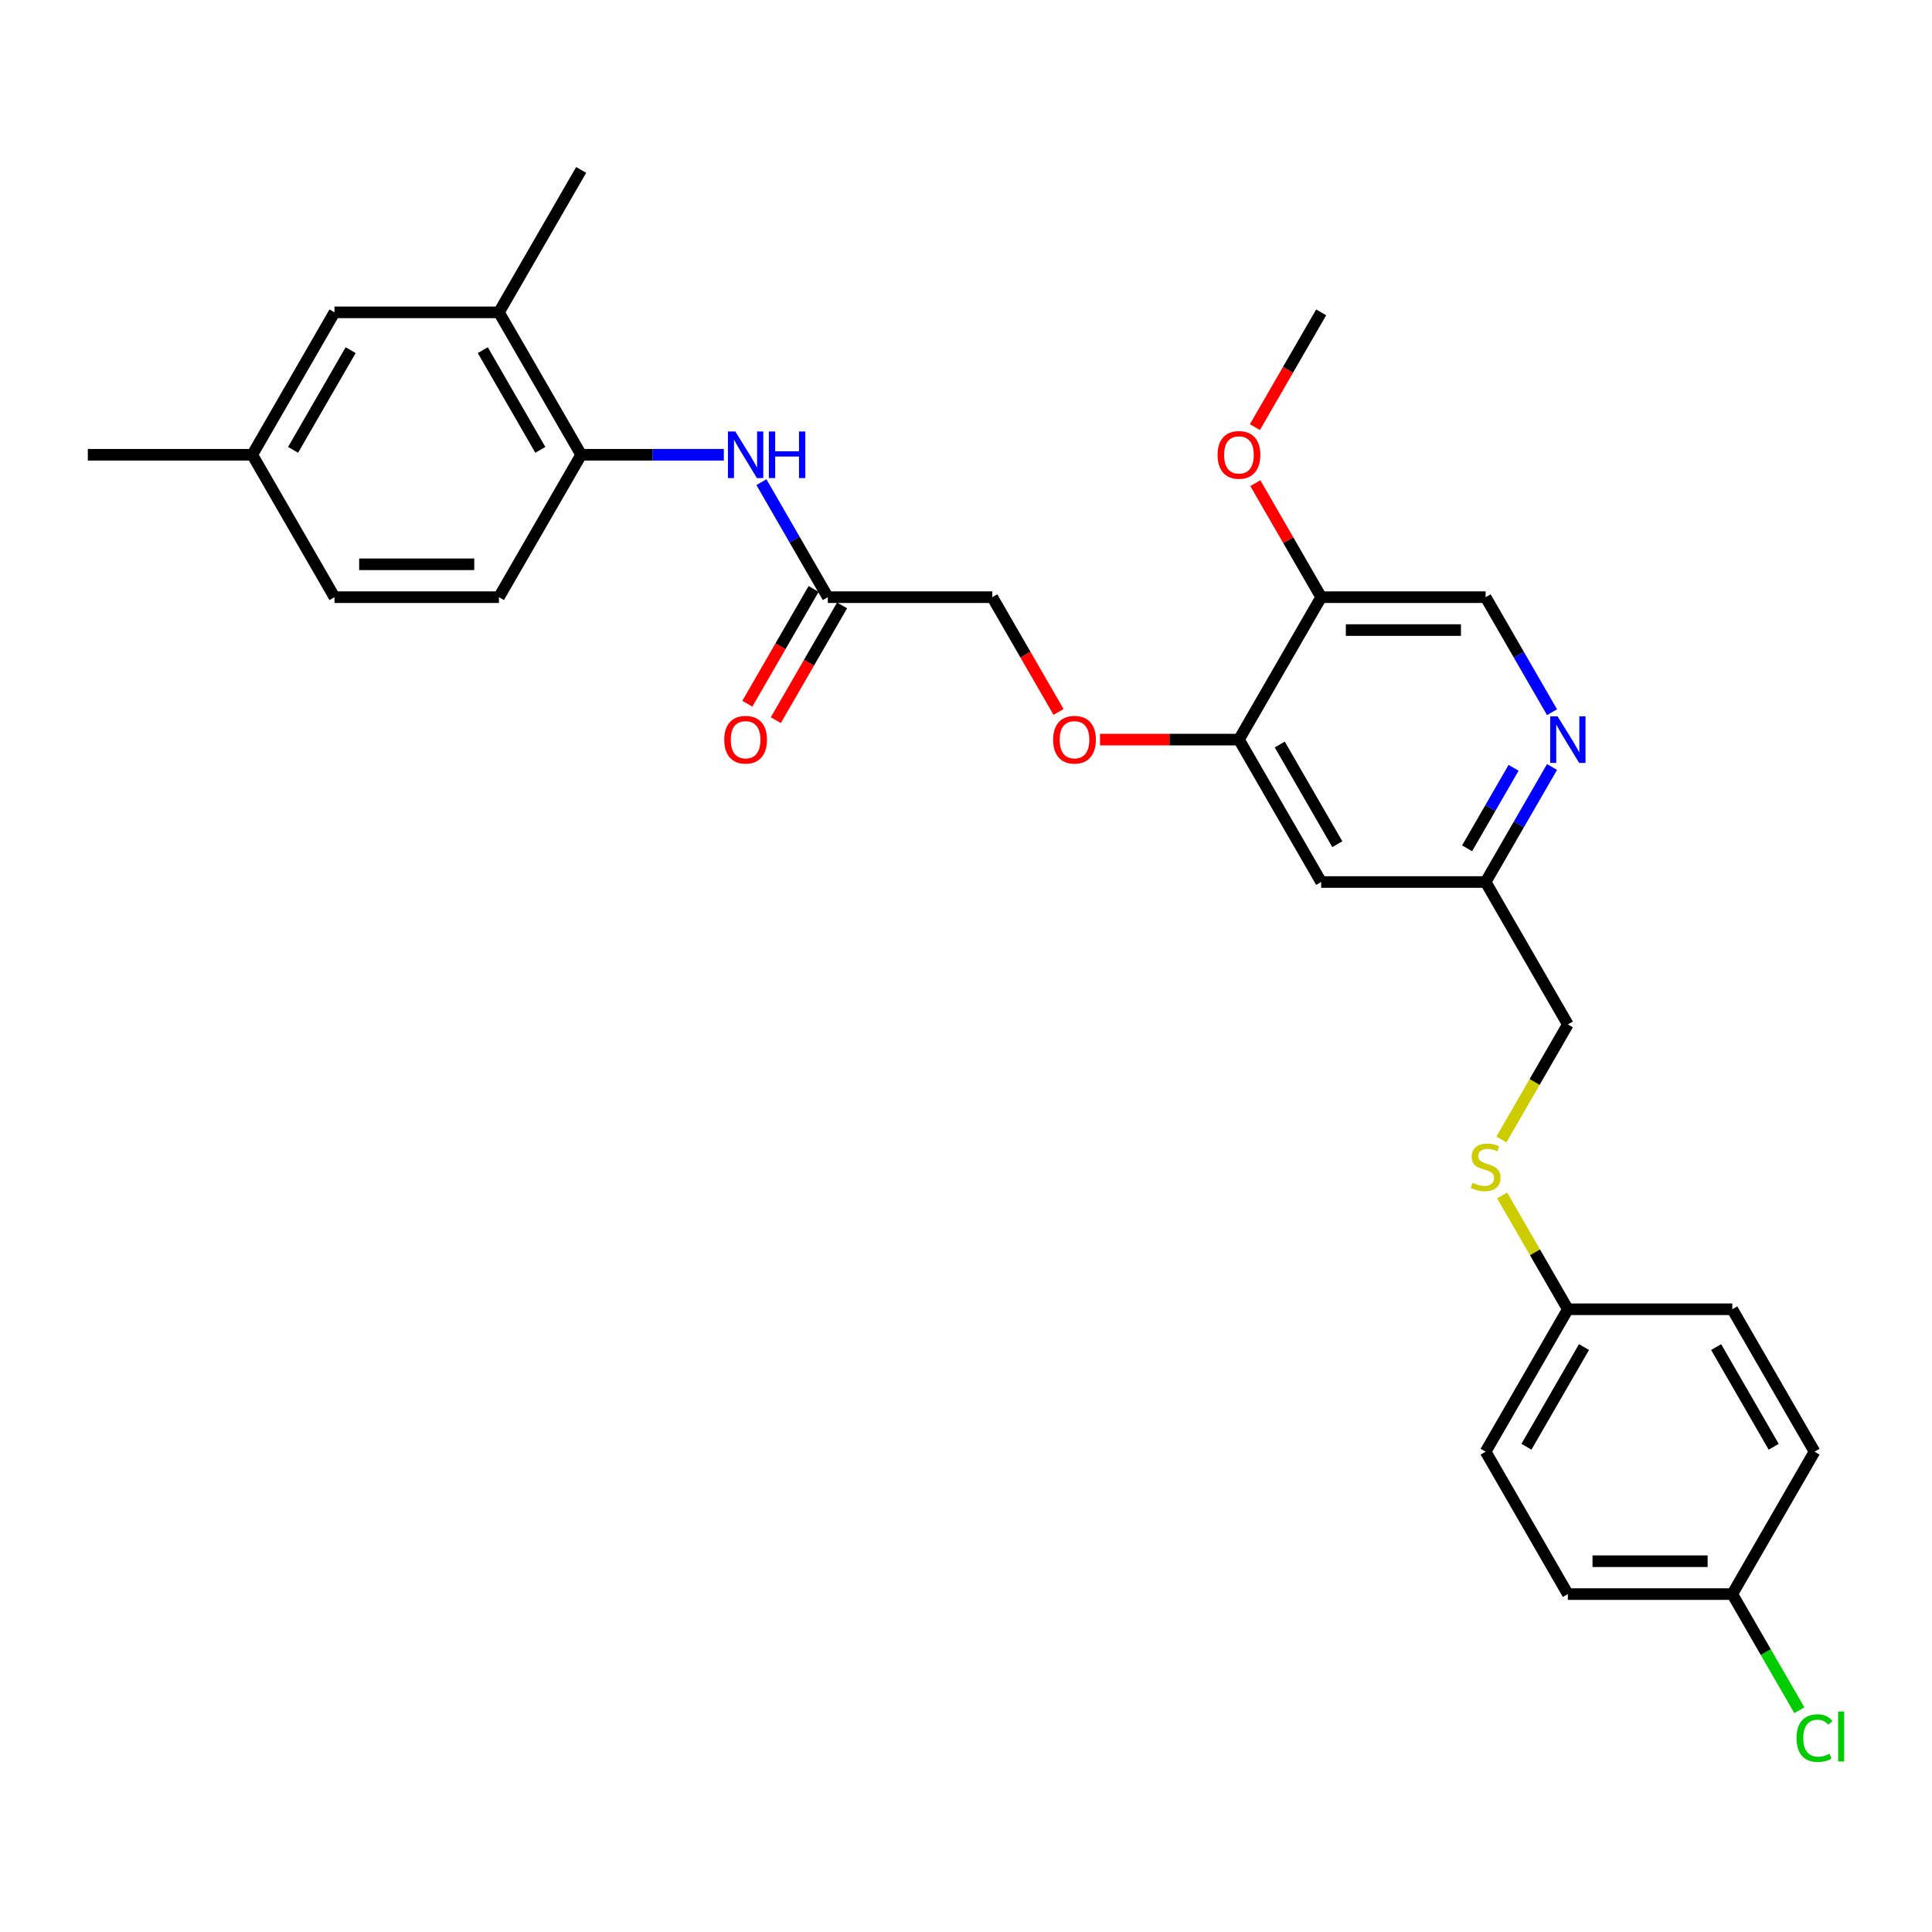 <?xml version='1.0' encoding='iso-8859-1'?>
<svg version='1.1' baseProfile='full'
              xmlns='http://www.w3.org/2000/svg'
                      xmlns:rdkit='http://www.rdkit.org/xml'
                      xmlns:xlink='http://www.w3.org/1999/xlink'
                  xml:space='preserve'
width='1000px' height='1000px' viewBox='0 0 1000 1000'>
<!-- END OF HEADER -->
<rect style='opacity:1.0;fill:#FFFFFF;stroke:none' width='1000' height='1000' x='0' y='0'> </rect>
<path class='bond-1' d='M 374.656,235.387 L 337.732,235.387' style='fill:none;fill-rule:evenodd;stroke:#0000FF;stroke-width:6px;stroke-linecap:butt;stroke-linejoin:miter;stroke-opacity:1' />
<path class='bond-1' d='M 337.732,235.387 L 300.808,235.387' style='fill:none;fill-rule:evenodd;stroke:#000000;stroke-width:6px;stroke-linecap:butt;stroke-linejoin:miter;stroke-opacity:1' />
<path class='bond-3' d='M 394.112,249.568 L 411.298,279.334' style='fill:none;fill-rule:evenodd;stroke:#0000FF;stroke-width:6px;stroke-linecap:butt;stroke-linejoin:miter;stroke-opacity:1' />
<path class='bond-3' d='M 411.298,279.334 L 428.484,309.101' style='fill:none;fill-rule:evenodd;stroke:#000000;stroke-width:6px;stroke-linecap:butt;stroke-linejoin:miter;stroke-opacity:1' />
<path class='bond-0' d='M 641.278,382.815 L 605.316,382.815' style='fill:none;fill-rule:evenodd;stroke:#000000;stroke-width:6px;stroke-linecap:butt;stroke-linejoin:miter;stroke-opacity:1' />
<path class='bond-0' d='M 605.316,382.815 L 569.354,382.815' style='fill:none;fill-rule:evenodd;stroke:#FF0000;stroke-width:6px;stroke-linecap:butt;stroke-linejoin:miter;stroke-opacity:1' />
<path class='bond-4' d='M 641.278,382.815 L 683.837,309.101' style='fill:none;fill-rule:evenodd;stroke:#000000;stroke-width:6px;stroke-linecap:butt;stroke-linejoin:miter;stroke-opacity:1' />
<path class='bond-5' d='M 641.278,382.815 L 683.837,456.529' style='fill:none;fill-rule:evenodd;stroke:#000000;stroke-width:6px;stroke-linecap:butt;stroke-linejoin:miter;stroke-opacity:1' />
<path class='bond-5' d='M 662.405,385.361 L 692.196,436.96' style='fill:none;fill-rule:evenodd;stroke:#000000;stroke-width:6px;stroke-linecap:butt;stroke-linejoin:miter;stroke-opacity:1' />
<path class='bond-6' d='M 300.808,235.387 L 258.249,161.673' style='fill:none;fill-rule:evenodd;stroke:#000000;stroke-width:6px;stroke-linecap:butt;stroke-linejoin:miter;stroke-opacity:1' />
<path class='bond-6' d='M 279.681,232.842 L 249.89,181.242' style='fill:none;fill-rule:evenodd;stroke:#000000;stroke-width:6px;stroke-linecap:butt;stroke-linejoin:miter;stroke-opacity:1' />
<path class='bond-13' d='M 300.808,235.387 L 258.249,309.101' style='fill:none;fill-rule:evenodd;stroke:#000000;stroke-width:6px;stroke-linecap:butt;stroke-linejoin:miter;stroke-opacity:1' />
<path class='bond-2' d='M 803.327,396.996 L 786.141,426.763' style='fill:none;fill-rule:evenodd;stroke:#0000FF;stroke-width:6px;stroke-linecap:butt;stroke-linejoin:miter;stroke-opacity:1' />
<path class='bond-2' d='M 786.141,426.763 L 768.955,456.529' style='fill:none;fill-rule:evenodd;stroke:#000000;stroke-width:6px;stroke-linecap:butt;stroke-linejoin:miter;stroke-opacity:1' />
<path class='bond-2' d='M 783.428,397.414 L 771.398,418.251' style='fill:none;fill-rule:evenodd;stroke:#0000FF;stroke-width:6px;stroke-linecap:butt;stroke-linejoin:miter;stroke-opacity:1' />
<path class='bond-2' d='M 771.398,418.251 L 759.368,439.088' style='fill:none;fill-rule:evenodd;stroke:#000000;stroke-width:6px;stroke-linecap:butt;stroke-linejoin:miter;stroke-opacity:1' />
<path class='bond-30' d='M 803.327,368.635 L 786.141,338.868' style='fill:none;fill-rule:evenodd;stroke:#0000FF;stroke-width:6px;stroke-linecap:butt;stroke-linejoin:miter;stroke-opacity:1' />
<path class='bond-30' d='M 786.141,338.868 L 768.955,309.101' style='fill:none;fill-rule:evenodd;stroke:#000000;stroke-width:6px;stroke-linecap:butt;stroke-linejoin:miter;stroke-opacity:1' />
<path class='bond-11' d='M 421.113,304.845 L 403.966,334.544' style='fill:none;fill-rule:evenodd;stroke:#000000;stroke-width:6px;stroke-linecap:butt;stroke-linejoin:miter;stroke-opacity:1' />
<path class='bond-11' d='M 403.966,334.544 L 386.82,364.243' style='fill:none;fill-rule:evenodd;stroke:#FF0000;stroke-width:6px;stroke-linecap:butt;stroke-linejoin:miter;stroke-opacity:1' />
<path class='bond-11' d='M 435.856,313.357 L 418.709,343.056' style='fill:none;fill-rule:evenodd;stroke:#000000;stroke-width:6px;stroke-linecap:butt;stroke-linejoin:miter;stroke-opacity:1' />
<path class='bond-11' d='M 418.709,343.056 L 401.562,372.754' style='fill:none;fill-rule:evenodd;stroke:#FF0000;stroke-width:6px;stroke-linecap:butt;stroke-linejoin:miter;stroke-opacity:1' />
<path class='bond-14' d='M 428.484,309.101 L 513.602,309.101' style='fill:none;fill-rule:evenodd;stroke:#000000;stroke-width:6px;stroke-linecap:butt;stroke-linejoin:miter;stroke-opacity:1' />
<path class='bond-8' d='M 683.837,309.101 L 768.955,309.101' style='fill:none;fill-rule:evenodd;stroke:#000000;stroke-width:6px;stroke-linecap:butt;stroke-linejoin:miter;stroke-opacity:1' />
<path class='bond-8' d='M 696.605,326.125 L 756.187,326.125' style='fill:none;fill-rule:evenodd;stroke:#000000;stroke-width:6px;stroke-linecap:butt;stroke-linejoin:miter;stroke-opacity:1' />
<path class='bond-19' d='M 683.837,309.101 L 666.799,279.59' style='fill:none;fill-rule:evenodd;stroke:#000000;stroke-width:6px;stroke-linecap:butt;stroke-linejoin:miter;stroke-opacity:1' />
<path class='bond-19' d='M 666.799,279.59 L 649.76,250.078' style='fill:none;fill-rule:evenodd;stroke:#FF0000;stroke-width:6px;stroke-linecap:butt;stroke-linejoin:miter;stroke-opacity:1' />
<path class='bond-9' d='M 683.837,456.529 L 768.955,456.529' style='fill:none;fill-rule:evenodd;stroke:#000000;stroke-width:6px;stroke-linecap:butt;stroke-linejoin:miter;stroke-opacity:1' />
<path class='bond-10' d='M 258.249,161.673 L 173.131,161.673' style='fill:none;fill-rule:evenodd;stroke:#000000;stroke-width:6px;stroke-linecap:butt;stroke-linejoin:miter;stroke-opacity:1' />
<path class='bond-26' d='M 258.249,161.673 L 300.808,87.959' style='fill:none;fill-rule:evenodd;stroke:#000000;stroke-width:6px;stroke-linecap:butt;stroke-linejoin:miter;stroke-opacity:1' />
<path class='bond-7' d='M 547.895,368.498 L 530.748,338.8' style='fill:none;fill-rule:evenodd;stroke:#FF0000;stroke-width:6px;stroke-linecap:butt;stroke-linejoin:miter;stroke-opacity:1' />
<path class='bond-7' d='M 530.748,338.8 L 513.602,309.101' style='fill:none;fill-rule:evenodd;stroke:#000000;stroke-width:6px;stroke-linecap:butt;stroke-linejoin:miter;stroke-opacity:1' />
<path class='bond-16' d='M 768.955,456.529 L 811.514,530.243' style='fill:none;fill-rule:evenodd;stroke:#000000;stroke-width:6px;stroke-linecap:butt;stroke-linejoin:miter;stroke-opacity:1' />
<path class='bond-29' d='M 173.131,161.673 L 130.572,235.387' style='fill:none;fill-rule:evenodd;stroke:#000000;stroke-width:6px;stroke-linecap:butt;stroke-linejoin:miter;stroke-opacity:1' />
<path class='bond-29' d='M 181.49,181.242 L 151.699,232.842' style='fill:none;fill-rule:evenodd;stroke:#000000;stroke-width:6px;stroke-linecap:butt;stroke-linejoin:miter;stroke-opacity:1' />
<path class='bond-12' d='M 777.122,589.811 L 794.318,560.027' style='fill:none;fill-rule:evenodd;stroke:#CCCC00;stroke-width:6px;stroke-linecap:butt;stroke-linejoin:miter;stroke-opacity:1' />
<path class='bond-12' d='M 794.318,560.027 L 811.514,530.243' style='fill:none;fill-rule:evenodd;stroke:#000000;stroke-width:6px;stroke-linecap:butt;stroke-linejoin:miter;stroke-opacity:1' />
<path class='bond-15' d='M 777.496,618.751 L 794.505,648.211' style='fill:none;fill-rule:evenodd;stroke:#CCCC00;stroke-width:6px;stroke-linecap:butt;stroke-linejoin:miter;stroke-opacity:1' />
<path class='bond-15' d='M 794.505,648.211 L 811.514,677.672' style='fill:none;fill-rule:evenodd;stroke:#000000;stroke-width:6px;stroke-linecap:butt;stroke-linejoin:miter;stroke-opacity:1' />
<path class='bond-20' d='M 258.249,309.101 L 173.131,309.101' style='fill:none;fill-rule:evenodd;stroke:#000000;stroke-width:6px;stroke-linecap:butt;stroke-linejoin:miter;stroke-opacity:1' />
<path class='bond-20' d='M 245.481,292.078 L 185.899,292.078' style='fill:none;fill-rule:evenodd;stroke:#000000;stroke-width:6px;stroke-linecap:butt;stroke-linejoin:miter;stroke-opacity:1' />
<path class='bond-22' d='M 811.514,677.672 L 896.631,677.672' style='fill:none;fill-rule:evenodd;stroke:#000000;stroke-width:6px;stroke-linecap:butt;stroke-linejoin:miter;stroke-opacity:1' />
<path class='bond-23' d='M 811.514,677.672 L 768.955,751.386' style='fill:none;fill-rule:evenodd;stroke:#000000;stroke-width:6px;stroke-linecap:butt;stroke-linejoin:miter;stroke-opacity:1' />
<path class='bond-23' d='M 819.873,697.24 L 790.081,748.84' style='fill:none;fill-rule:evenodd;stroke:#000000;stroke-width:6px;stroke-linecap:butt;stroke-linejoin:miter;stroke-opacity:1' />
<path class='bond-17' d='M 130.572,235.387 L 173.131,309.101' style='fill:none;fill-rule:evenodd;stroke:#000000;stroke-width:6px;stroke-linecap:butt;stroke-linejoin:miter;stroke-opacity:1' />
<path class='bond-27' d='M 130.572,235.387 L 45.455,235.387' style='fill:none;fill-rule:evenodd;stroke:#000000;stroke-width:6px;stroke-linecap:butt;stroke-linejoin:miter;stroke-opacity:1' />
<path class='bond-18' d='M 896.631,825.1 L 811.514,825.1' style='fill:none;fill-rule:evenodd;stroke:#000000;stroke-width:6px;stroke-linecap:butt;stroke-linejoin:miter;stroke-opacity:1' />
<path class='bond-18' d='M 883.864,808.076 L 824.281,808.076' style='fill:none;fill-rule:evenodd;stroke:#000000;stroke-width:6px;stroke-linecap:butt;stroke-linejoin:miter;stroke-opacity:1' />
<path class='bond-21' d='M 896.631,825.1 L 913.989,855.164' style='fill:none;fill-rule:evenodd;stroke:#000000;stroke-width:6px;stroke-linecap:butt;stroke-linejoin:miter;stroke-opacity:1' />
<path class='bond-21' d='M 913.989,855.164 L 931.347,885.229' style='fill:none;fill-rule:evenodd;stroke:#00CC00;stroke-width:6px;stroke-linecap:butt;stroke-linejoin:miter;stroke-opacity:1' />
<path class='bond-31' d='M 896.631,825.1 L 939.19,751.386' style='fill:none;fill-rule:evenodd;stroke:#000000;stroke-width:6px;stroke-linecap:butt;stroke-linejoin:miter;stroke-opacity:1' />
<path class='bond-28' d='M 649.544,221.07 L 666.691,191.372' style='fill:none;fill-rule:evenodd;stroke:#FF0000;stroke-width:6px;stroke-linecap:butt;stroke-linejoin:miter;stroke-opacity:1' />
<path class='bond-28' d='M 666.691,191.372 L 683.837,161.673' style='fill:none;fill-rule:evenodd;stroke:#000000;stroke-width:6px;stroke-linecap:butt;stroke-linejoin:miter;stroke-opacity:1' />
<path class='bond-25' d='M 896.631,677.672 L 939.19,751.386' style='fill:none;fill-rule:evenodd;stroke:#000000;stroke-width:6px;stroke-linecap:butt;stroke-linejoin:miter;stroke-opacity:1' />
<path class='bond-25' d='M 888.272,697.24 L 918.064,748.84' style='fill:none;fill-rule:evenodd;stroke:#000000;stroke-width:6px;stroke-linecap:butt;stroke-linejoin:miter;stroke-opacity:1' />
<path class='bond-24' d='M 768.955,751.386 L 811.514,825.1' style='fill:none;fill-rule:evenodd;stroke:#000000;stroke-width:6px;stroke-linecap:butt;stroke-linejoin:miter;stroke-opacity:1' />
<path  class='atom-0' d='M 380.597 223.334
L 388.496 236.102
Q 389.279 237.362, 390.539 239.643
Q 391.798 241.924, 391.866 242.06
L 391.866 223.334
L 395.067 223.334
L 395.067 247.44
L 391.764 247.44
L 383.287 233.48
Q 382.299 231.846, 381.244 229.974
Q 380.222 228.101, 379.916 227.522
L 379.916 247.44
L 376.784 247.44
L 376.784 223.334
L 380.597 223.334
' fill='#0000FF'/>
<path  class='atom-0' d='M 397.961 223.334
L 401.229 223.334
L 401.229 233.583
L 413.554 233.583
L 413.554 223.334
L 416.823 223.334
L 416.823 247.44
L 413.554 247.44
L 413.554 236.306
L 401.229 236.306
L 401.229 247.44
L 397.961 247.44
L 397.961 223.334
' fill='#0000FF'/>
<path  class='atom-3' d='M 806.185 370.763
L 814.084 383.53
Q 814.867 384.79, 816.127 387.071
Q 817.387 389.352, 817.455 389.488
L 817.455 370.763
L 820.655 370.763
L 820.655 394.868
L 817.353 394.868
L 808.875 380.909
Q 807.888 379.274, 806.832 377.402
Q 805.811 375.529, 805.504 374.95
L 805.504 394.868
L 802.372 394.868
L 802.372 370.763
L 806.185 370.763
' fill='#0000FF'/>
<path  class='atom-8' d='M 545.095 382.883
Q 545.095 377.095, 547.955 373.861
Q 550.815 370.626, 556.161 370.626
Q 561.506 370.626, 564.366 373.861
Q 567.226 377.095, 567.226 382.883
Q 567.226 388.739, 564.332 392.076
Q 561.438 395.379, 556.161 395.379
Q 550.849 395.379, 547.955 392.076
Q 545.095 388.773, 545.095 382.883
M 556.161 392.655
Q 559.838 392.655, 561.812 390.203
Q 563.821 387.718, 563.821 382.883
Q 563.821 378.151, 561.812 375.767
Q 559.838 373.35, 556.161 373.35
Q 552.484 373.35, 550.475 375.733
Q 548.5 378.117, 548.5 382.883
Q 548.5 387.752, 550.475 390.203
Q 552.484 392.655, 556.161 392.655
' fill='#FF0000'/>
<path  class='atom-12' d='M 374.86 382.883
Q 374.86 377.095, 377.72 373.861
Q 380.58 370.626, 385.925 370.626
Q 391.271 370.626, 394.131 373.861
Q 396.991 377.095, 396.991 382.883
Q 396.991 388.739, 394.097 392.076
Q 391.203 395.379, 385.925 395.379
Q 380.614 395.379, 377.72 392.076
Q 374.86 388.773, 374.86 382.883
M 385.925 392.655
Q 389.602 392.655, 391.577 390.203
Q 393.586 387.718, 393.586 382.883
Q 393.586 378.151, 391.577 375.767
Q 389.602 373.35, 385.925 373.35
Q 382.248 373.35, 380.239 375.733
Q 378.265 378.117, 378.265 382.883
Q 378.265 387.752, 380.239 390.203
Q 382.248 392.655, 385.925 392.655
' fill='#FF0000'/>
<path  class='atom-13' d='M 762.145 612.231
Q 762.418 612.333, 763.541 612.81
Q 764.665 613.286, 765.891 613.593
Q 767.15 613.865, 768.376 613.865
Q 770.657 613.865, 771.985 612.776
Q 773.313 611.652, 773.313 609.711
Q 773.313 608.384, 772.632 607.566
Q 771.985 606.749, 770.964 606.307
Q 769.942 605.864, 768.24 605.353
Q 766.095 604.707, 764.801 604.094
Q 763.541 603.481, 762.622 602.187
Q 761.737 600.893, 761.737 598.714
Q 761.737 595.684, 763.78 593.811
Q 765.857 591.939, 769.942 591.939
Q 772.734 591.939, 775.9 593.267
L 775.117 595.888
Q 772.223 594.697, 770.044 594.697
Q 767.695 594.697, 766.401 595.684
Q 765.108 596.637, 765.142 598.306
Q 765.142 599.599, 765.788 600.383
Q 766.469 601.166, 767.423 601.608
Q 768.41 602.051, 770.044 602.562
Q 772.223 603.242, 773.517 603.923
Q 774.811 604.604, 775.73 606
Q 776.684 607.362, 776.684 609.711
Q 776.684 613.048, 774.436 614.853
Q 772.223 616.623, 768.512 616.623
Q 766.367 616.623, 764.733 616.146
Q 763.133 615.704, 761.226 614.921
L 762.145 612.231
' fill='#CCCC00'/>
<path  class='atom-20' d='M 630.213 235.455
Q 630.213 229.667, 633.073 226.433
Q 635.933 223.198, 641.278 223.198
Q 646.624 223.198, 649.484 226.433
Q 652.344 229.667, 652.344 235.455
Q 652.344 241.311, 649.45 244.648
Q 646.556 247.95, 641.278 247.95
Q 635.967 247.95, 633.073 244.648
Q 630.213 241.345, 630.213 235.455
M 641.278 245.227
Q 644.955 245.227, 646.93 242.775
Q 648.939 240.29, 648.939 235.455
Q 648.939 230.723, 646.93 228.339
Q 644.955 225.922, 641.278 225.922
Q 637.601 225.922, 635.592 228.305
Q 633.618 230.689, 633.618 235.455
Q 633.618 240.324, 635.592 242.775
Q 637.601 245.227, 641.278 245.227
' fill='#FF0000'/>
<path  class='atom-22' d='M 929.895 899.648
Q 929.895 893.656, 932.687 890.523
Q 935.513 887.357, 940.859 887.357
Q 945.829 887.357, 948.485 890.864
L 946.238 892.702
Q 944.297 890.149, 940.859 890.149
Q 937.215 890.149, 935.275 892.6
Q 933.368 895.018, 933.368 899.648
Q 933.368 904.415, 935.343 906.866
Q 937.352 909.317, 941.233 909.317
Q 943.889 909.317, 946.987 907.717
L 947.94 910.271
Q 946.681 911.088, 944.774 911.564
Q 942.867 912.041, 940.756 912.041
Q 935.513 912.041, 932.687 908.841
Q 929.895 905.64, 929.895 899.648
' fill='#00CC00'/>
<path  class='atom-22' d='M 951.413 885.893
L 954.545 885.893
L 954.545 911.735
L 951.413 911.735
L 951.413 885.893
' fill='#00CC00'/>
</svg>
